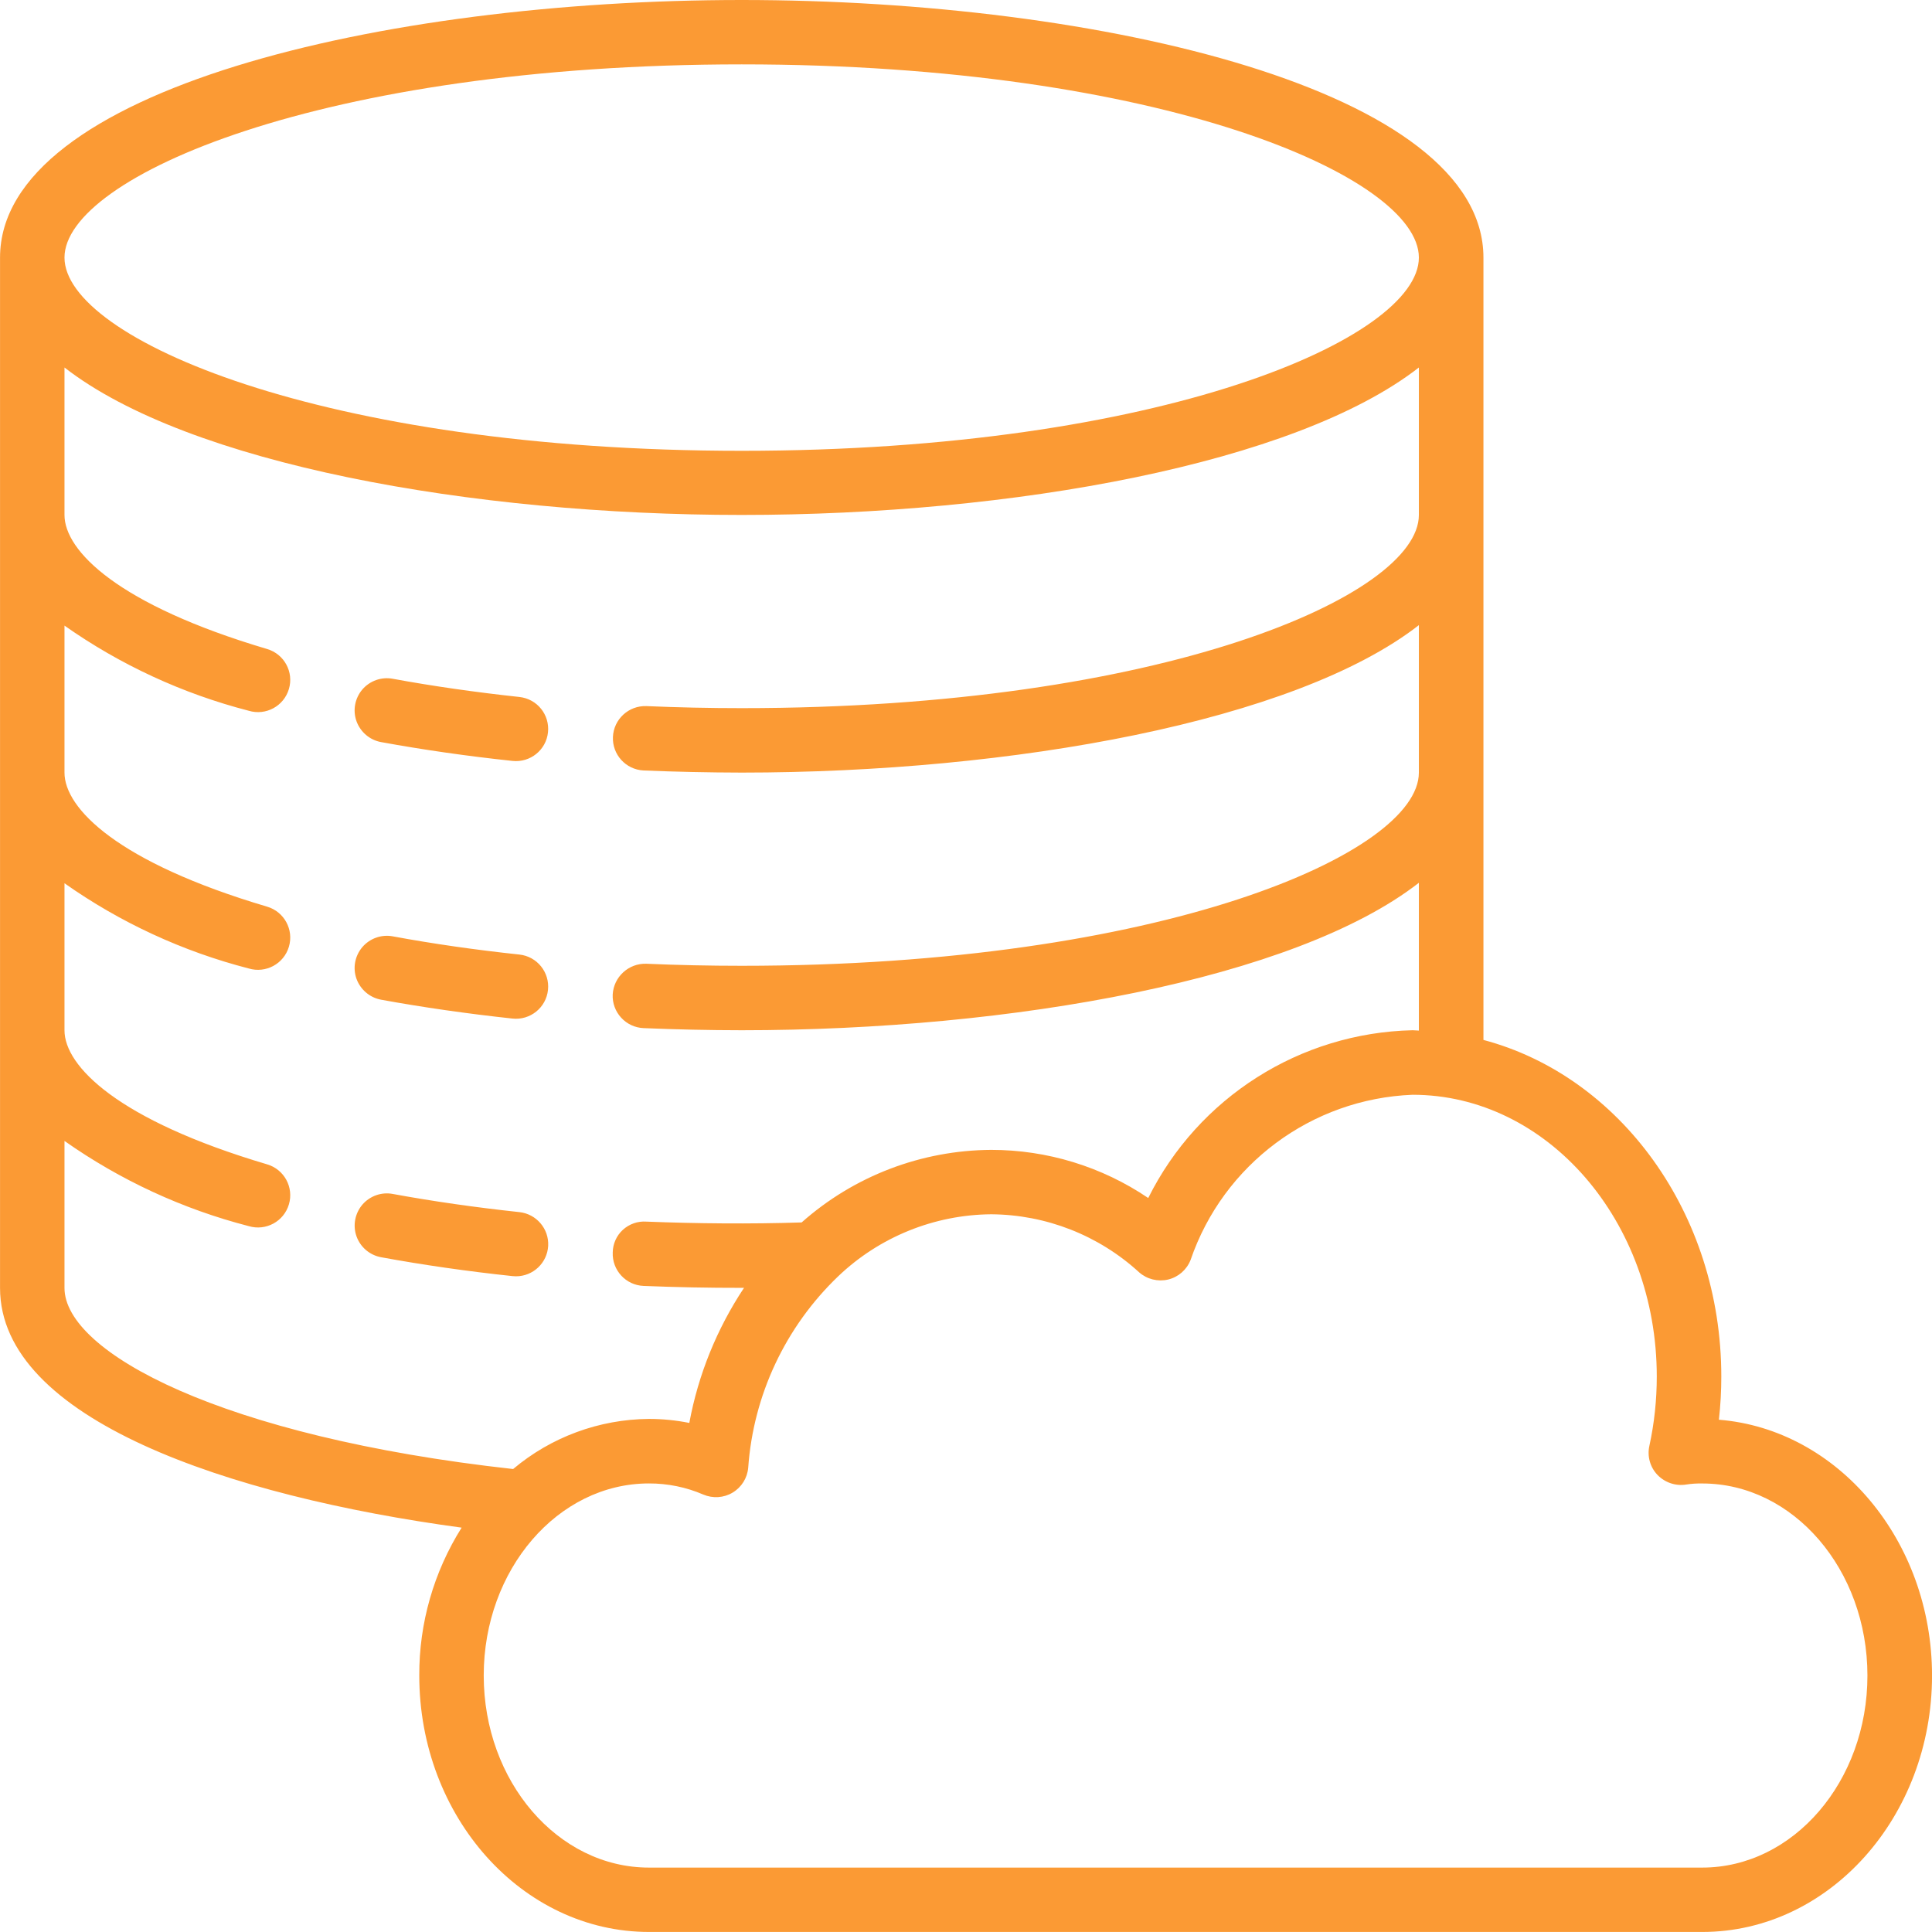<?xml version="1.0" encoding="utf-8"?>
<!-- Generator: Adobe Illustrator 16.0.0, SVG Export Plug-In . SVG Version: 6.00 Build 0)  -->
<!DOCTYPE svg PUBLIC "-//W3C//DTD SVG 1.1//EN" "http://www.w3.org/Graphics/SVG/1.1/DTD/svg11.dtd">
<svg version="1.1" id="Capa_1" xmlns="http://www.w3.org/2000/svg" xmlns:xlink="http://www.w3.org/1999/xlink" x="0px" y="0px"
	 width="50.001px" height="50px" viewBox="0.464 90 50.001 50" enable-background="new 0.464 90 50.001 50" xml:space="preserve">
<g>
	<path fill="#fb9a34" d="M10.328,109.206c1.079,0.197,2.223,0.362,3.4,0.487c0.458,0.049,0.87-0.282,0.918-0.739
		c0.049-0.458-0.282-0.867-0.741-0.916c-1.136-0.123-2.238-0.28-3.276-0.471c-0.293-0.055-0.594,0.052-0.788,0.278
		c-0.193,0.228-0.251,0.54-0.151,0.82C9.792,108.946,10.034,109.153,10.328,109.206z M10.328,115.873
		c1.079,0.197,2.223,0.361,3.4,0.488c0.458,0.049,0.87-0.283,0.918-0.74c0.049-0.457-0.282-0.868-0.741-0.917
		c-1.136-0.121-2.238-0.279-3.276-0.471c-0.293-0.055-0.594,0.053-0.788,0.279c-0.193,0.228-0.251,0.54-0.151,0.82
		C9.792,115.612,10.034,115.819,10.328,115.873z M14.651,122.243c0.023-0.441-0.304-0.825-0.745-0.873
		c-1.136-0.122-2.238-0.279-3.276-0.47c-0.293-0.056-0.594,0.052-0.788,0.277c-0.193,0.229-0.251,0.541-0.151,0.821
		c0.101,0.281,0.343,0.486,0.637,0.54c1.079,0.198,2.223,0.363,3.4,0.488c0.03,0.003,0.06,0.005,0.09,0.005
		C14.262,123.031,14.627,122.684,14.651,122.243z M44.95,126.743c0.042-0.372,0.062-0.745,0.062-1.119
		c0-4.231-2.633-7.776-6.156-8.71V96.667c0-4.331-9.891-6.667-19.196-6.667c-9.306,0-19.195,2.336-19.195,6.667v26.666
		c0,3.396,5.92,5.387,11.946,6.203c-0.721,1.147-1.102,2.474-1.096,3.828c0,3.661,2.667,6.636,5.946,6.636h27.26
		c3.278,0,5.945-2.977,5.945-6.636C50.464,129.865,48.027,126.99,44.95,126.743z M19.66,91.666c10.857,0,17.525,2.912,17.525,5
		c0,2.087-6.668,5.001-17.525,5.001c-10.859,0-17.527-2.914-17.527-5.001C2.133,94.578,8.801,91.666,19.66,91.666z M2.133,123.333
		v-3.805c1.444,1.017,3.06,1.764,4.77,2.205c0.442,0.131,0.907-0.12,1.038-0.563c0.131-0.441-0.121-0.905-0.563-1.036
		c-3.868-1.145-5.245-2.543-5.245-3.469v-3.806c1.443,1.018,3.06,1.765,4.77,2.206c0.442,0.131,0.907-0.121,1.038-0.563
		c0.131-0.442-0.121-0.906-0.563-1.037c-3.868-1.145-5.245-2.543-5.245-3.469v-3.805c1.443,1.016,3.06,1.763,4.77,2.204
		c0.442,0.132,0.907-0.12,1.038-0.563c0.131-0.44-0.121-0.904-0.563-1.035c-3.867-1.146-5.245-2.543-5.245-3.47v-3.816
		c3.206,2.496,10.531,3.816,17.526,3.816s14.321-1.32,17.526-3.816v3.816c0,2.089-6.668,5-17.526,5c-0.837,0-1.66-0.018-2.468-0.053
		c-0.458-0.015-0.844,0.34-0.864,0.798c-0.02,0.457,0.334,0.845,0.792,0.868c0.831,0.035,1.677,0.053,2.54,0.055
		c6.995,0,14.321-1.321,17.526-3.816v3.816c0,2.088-6.668,5-17.526,5c-0.837,0-1.66-0.018-2.468-0.053
		c-0.458-0.015-0.845,0.34-0.87,0.797c-0.01,0.22,0.069,0.436,0.219,0.599c0.149,0.163,0.358,0.261,0.579,0.27
		c0.831,0.035,1.677,0.054,2.54,0.055c6.995,0,14.321-1.321,17.526-3.816v3.825c-0.055-0.001-0.108-0.009-0.164-0.009
		c-2.91,0.066-5.545,1.739-6.84,4.342c-1.199-0.812-2.615-1.246-4.063-1.246c-1.81,0.01-3.554,0.677-4.907,1.878
		c-1.333,0.043-2.714,0.03-4.021-0.021c-0.223-0.016-0.442,0.063-0.606,0.212c-0.164,0.15-0.259,0.363-0.262,0.585
		c-0.019,0.46,0.339,0.849,0.799,0.867c0.83,0.034,1.675,0.051,2.538,0.05c0.021,0,0.041-0.001,0.061-0.001
		c-0.703,1.06-1.185,2.247-1.416,3.497c-0.344-0.069-0.694-0.104-1.045-0.104c-1.287,0.01-2.531,0.468-3.515,1.297
		C6.204,127.185,2.133,124.997,2.133,123.333z M44.518,138.334H17.259c-2.358,0-4.276-2.23-4.276-4.972
		c0-2.739,1.918-4.97,4.276-4.97c0.484-0.001,0.963,0.096,1.407,0.288c0.246,0.104,0.528,0.088,0.759-0.051
		c0.23-0.138,0.38-0.377,0.403-0.644c0.134-1.882,0.964-3.647,2.329-4.954l0.003-0.003c1.067-1.017,2.483-1.59,3.958-1.602
		c1.418,0.01,2.782,0.544,3.827,1.502c0.205,0.18,0.484,0.249,0.75,0.187c0.266-0.064,0.482-0.253,0.582-0.507
		c0.847-2.473,3.129-4.171,5.744-4.275c3.485,0,6.321,3.27,6.321,7.292c0,0.604-0.063,1.206-0.192,1.797
		c-0.059,0.27,0.021,0.552,0.211,0.75c0.193,0.199,0.471,0.293,0.744,0.248c0.137-0.021,0.274-0.03,0.414-0.027
		c2.357,0,4.275,2.229,4.275,4.971C48.795,136.103,46.876,138.334,44.518,138.334z"/>
</g>
</svg>
